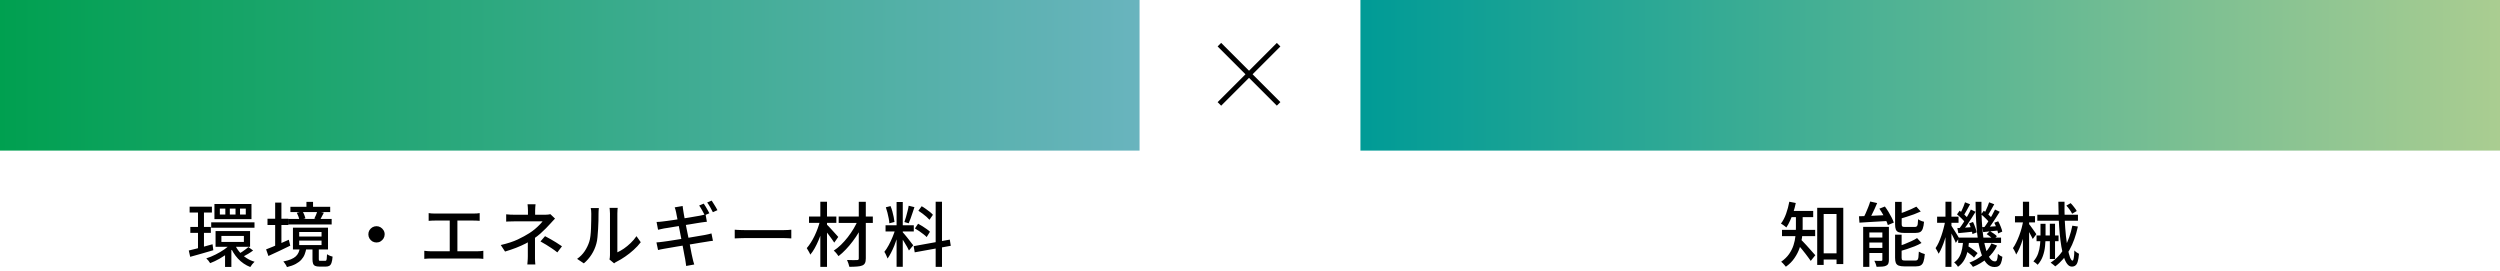 <svg width="498" height="54" viewBox="0 0 498 54" fill="none" xmlns="http://www.w3.org/2000/svg">
<rect width="227" height="30" fill="url(#paint0_linear_10527_4262)"/>
<path d="M37.774 41.164H42.212V42.34H37.774V41.164ZM37.914 45.21H42.002V46.386H37.914V45.21ZM42.072 44.286H50.696V45.364H42.072V44.286ZM37.606 49.9C38.007 49.807 38.465 49.695 38.978 49.564C39.501 49.433 40.047 49.289 40.616 49.13C41.195 48.971 41.769 48.813 42.338 48.654L42.492 49.844C41.699 50.077 40.896 50.311 40.084 50.544C39.272 50.768 38.539 50.973 37.886 51.16L37.606 49.9ZM44.102 47.002V48.192H48.582V47.002H44.102ZM42.94 46.022H49.814V49.158H42.94V46.022ZM47.812 41.556V42.732H48.96V41.556H47.812ZM45.782 41.556V42.732H46.916V41.556H45.782ZM43.794 41.556V42.732H44.886V41.556H43.794ZM42.716 40.632H50.094V43.656H42.716V40.632ZM46.762 48.668C46.986 49.191 47.289 49.685 47.672 50.152C48.064 50.609 48.517 51.011 49.03 51.356C49.543 51.701 50.103 51.963 50.71 52.14C50.57 52.261 50.416 52.425 50.248 52.63C50.089 52.845 49.959 53.031 49.856 53.19C48.923 52.826 48.106 52.271 47.406 51.524C46.715 50.768 46.183 49.909 45.81 48.948L46.762 48.668ZM49.492 49.214L50.416 49.9C50.108 50.133 49.777 50.357 49.422 50.572C49.067 50.777 48.745 50.955 48.456 51.104L47.686 50.502C47.873 50.39 48.078 50.259 48.302 50.11C48.526 49.961 48.741 49.807 48.946 49.648C49.161 49.489 49.343 49.345 49.492 49.214ZM39.44 41.682H40.63V49.872L39.44 50.096V41.682ZM46.104 48.444L47.056 48.878C46.655 49.363 46.165 49.835 45.586 50.292C45.007 50.74 44.396 51.151 43.752 51.524C43.108 51.888 42.478 52.187 41.862 52.42C41.778 52.271 41.661 52.103 41.512 51.916C41.363 51.729 41.223 51.58 41.092 51.468C41.708 51.272 42.329 51.015 42.954 50.698C43.589 50.381 44.181 50.031 44.732 49.648C45.292 49.256 45.749 48.855 46.104 48.444ZM44.83 50.194L46.09 49.326V53.176H44.83V50.194ZM57.85 41.192H65.774V42.242H57.85V41.192ZM57.458 43.614H66.068V44.72H57.458V43.614ZM61.042 40.212H62.358V41.878H61.042V40.212ZM63.212 42.088L64.514 42.368C64.374 42.629 64.239 42.886 64.108 43.138C63.977 43.39 63.861 43.609 63.758 43.796L62.61 43.544C62.722 43.339 62.834 43.101 62.946 42.83C63.067 42.55 63.156 42.303 63.212 42.088ZM59.124 42.382L60.272 42.116C60.403 42.321 60.519 42.555 60.622 42.816C60.725 43.077 60.799 43.306 60.846 43.502L59.628 43.81C59.609 43.614 59.549 43.385 59.446 43.124C59.343 42.853 59.236 42.606 59.124 42.382ZM59.6 47.926V48.822H64.052V47.926H59.6ZM59.6 46.218V47.114H64.052V46.218H59.6ZM58.354 45.35H65.34V49.69H58.354V45.35ZM62.246 49.382H63.506V51.594C63.506 51.753 63.525 51.855 63.562 51.902C63.599 51.939 63.693 51.958 63.842 51.958C63.898 51.958 63.987 51.958 64.108 51.958C64.229 51.958 64.355 51.958 64.486 51.958C64.617 51.958 64.71 51.958 64.766 51.958C64.869 51.958 64.943 51.93 64.99 51.874C65.037 51.809 65.069 51.683 65.088 51.496C65.116 51.309 65.135 51.025 65.144 50.642C65.228 50.707 65.335 50.773 65.466 50.838C65.597 50.894 65.732 50.95 65.872 51.006C66.012 51.053 66.138 51.09 66.25 51.118C66.213 51.65 66.143 52.056 66.04 52.336C65.947 52.625 65.807 52.826 65.62 52.938C65.443 53.05 65.205 53.106 64.906 53.106C64.85 53.106 64.761 53.106 64.64 53.106C64.528 53.106 64.407 53.106 64.276 53.106C64.145 53.106 64.024 53.106 63.912 53.106C63.8 53.106 63.711 53.106 63.646 53.106C63.273 53.106 62.983 53.059 62.778 52.966C62.573 52.873 62.433 52.714 62.358 52.49C62.283 52.275 62.246 51.981 62.246 51.608V49.382ZM59.74 49.34H61.042C60.967 49.816 60.851 50.255 60.692 50.656C60.543 51.048 60.323 51.403 60.034 51.72C59.754 52.037 59.381 52.322 58.914 52.574C58.447 52.826 57.864 53.036 57.164 53.204C57.127 53.101 57.066 52.975 56.982 52.826C56.898 52.686 56.805 52.546 56.702 52.406C56.609 52.275 56.52 52.168 56.436 52.084C57.052 51.963 57.561 51.818 57.962 51.65C58.363 51.482 58.685 51.286 58.928 51.062C59.171 50.829 59.353 50.572 59.474 50.292C59.595 50.003 59.684 49.685 59.74 49.34ZM53.286 43.572H57.444V44.818H53.286V43.572ZM54.812 40.352H56.058V49.55H54.812V40.352ZM53.006 49.676C53.389 49.527 53.823 49.354 54.308 49.158C54.803 48.953 55.325 48.729 55.876 48.486C56.436 48.243 56.987 48.001 57.528 47.758L57.822 48.934C57.085 49.298 56.329 49.662 55.554 50.026C54.789 50.381 54.093 50.703 53.468 50.992L53.006 49.676ZM75 45.056C75.299 45.056 75.569 45.131 75.812 45.28C76.055 45.429 76.251 45.625 76.4 45.868C76.549 46.101 76.624 46.372 76.624 46.68C76.624 46.969 76.549 47.24 76.4 47.492C76.251 47.735 76.055 47.931 75.812 48.08C75.579 48.229 75.308 48.304 75 48.304C74.711 48.304 74.44 48.234 74.188 48.094C73.945 47.945 73.749 47.749 73.6 47.506C73.451 47.254 73.376 46.979 73.376 46.68C73.376 46.381 73.446 46.111 73.586 45.868C73.735 45.625 73.931 45.429 74.174 45.28C74.426 45.131 74.701 45.056 75 45.056ZM85.388 42.452C85.575 42.48 85.789 42.503 86.032 42.522C86.275 42.531 86.475 42.536 86.634 42.536H94.292C94.507 42.536 94.721 42.531 94.936 42.522C95.16 42.503 95.365 42.48 95.552 42.452V43.992C95.356 43.973 95.146 43.959 94.922 43.95C94.707 43.941 94.497 43.936 94.292 43.936H86.634C86.475 43.936 86.275 43.941 86.032 43.95C85.789 43.959 85.575 43.973 85.388 43.992V42.452ZM89.588 50.852V43.32H91.114V50.852H89.588ZM84.52 49.956C84.735 49.984 84.954 50.007 85.178 50.026C85.402 50.045 85.617 50.054 85.822 50.054H95.062C95.286 50.054 95.501 50.045 95.706 50.026C95.911 49.998 96.103 49.975 96.28 49.956V51.566C96.084 51.538 95.869 51.519 95.636 51.51C95.403 51.501 95.211 51.496 95.062 51.496H85.822C85.617 51.496 85.402 51.501 85.178 51.51C84.963 51.519 84.744 51.538 84.52 51.566V49.956ZM106.682 40.688C106.663 40.847 106.645 41.047 106.626 41.29C106.607 41.523 106.598 41.743 106.598 41.948C106.598 42.079 106.598 42.237 106.598 42.424C106.598 42.601 106.598 42.779 106.598 42.956C106.598 43.133 106.598 43.283 106.598 43.404H105.17C105.17 43.283 105.17 43.138 105.17 42.97C105.17 42.793 105.17 42.615 105.17 42.438C105.17 42.251 105.17 42.088 105.17 41.948C105.17 41.733 105.161 41.509 105.142 41.276C105.133 41.043 105.114 40.847 105.086 40.688H106.682ZM110.56 43.544C110.411 43.693 110.252 43.861 110.084 44.048C109.916 44.225 109.771 44.384 109.65 44.524C109.398 44.813 109.099 45.131 108.754 45.476C108.418 45.821 108.049 46.171 107.648 46.526C107.256 46.871 106.841 47.193 106.402 47.492C105.898 47.847 105.343 48.183 104.736 48.5C104.129 48.808 103.481 49.097 102.79 49.368C102.109 49.629 101.381 49.877 100.606 50.11L99.752 48.808C101.096 48.5 102.225 48.131 103.14 47.702C104.055 47.263 104.825 46.843 105.45 46.442C105.842 46.19 106.206 45.924 106.542 45.644C106.887 45.355 107.191 45.075 107.452 44.804C107.723 44.533 107.933 44.295 108.082 44.09C107.97 44.09 107.769 44.09 107.48 44.09C107.2 44.09 106.869 44.09 106.486 44.09C106.103 44.09 105.707 44.09 105.296 44.09C104.895 44.09 104.507 44.09 104.134 44.09C103.761 44.09 103.434 44.09 103.154 44.09C102.883 44.09 102.697 44.09 102.594 44.09C102.435 44.09 102.239 44.095 102.006 44.104C101.782 44.104 101.563 44.109 101.348 44.118C101.143 44.127 100.97 44.137 100.83 44.146V42.69C101.073 42.718 101.362 42.741 101.698 42.76C102.034 42.769 102.323 42.774 102.566 42.774C102.669 42.774 102.869 42.774 103.168 42.774C103.467 42.774 103.821 42.774 104.232 42.774C104.643 42.774 105.072 42.774 105.52 42.774C105.977 42.774 106.416 42.774 106.836 42.774C107.265 42.774 107.639 42.774 107.956 42.774C108.273 42.774 108.502 42.774 108.642 42.774C108.829 42.774 109.006 42.765 109.174 42.746C109.351 42.727 109.505 42.699 109.636 42.662L110.56 43.544ZM106.57 46.708C106.57 46.969 106.57 47.287 106.57 47.66C106.57 48.033 106.57 48.43 106.57 48.85C106.57 49.261 106.57 49.657 106.57 50.04C106.57 50.423 106.57 50.754 106.57 51.034C106.57 51.202 106.57 51.389 106.57 51.594C106.579 51.79 106.589 51.981 106.598 52.168C106.617 52.364 106.631 52.537 106.64 52.686H105.044C105.063 52.546 105.077 52.378 105.086 52.182C105.105 51.995 105.119 51.799 105.128 51.594C105.137 51.389 105.142 51.202 105.142 51.034C105.142 50.763 105.142 50.46 105.142 50.124C105.142 49.788 105.142 49.443 105.142 49.088C105.142 48.733 105.142 48.402 105.142 48.094C105.142 47.786 105.142 47.52 105.142 47.296L106.57 46.708ZM111.022 50.278C110.621 49.961 110.243 49.685 109.888 49.452C109.533 49.209 109.179 48.981 108.824 48.766C108.469 48.542 108.082 48.318 107.662 48.094L108.572 47.044C109.011 47.268 109.398 47.478 109.734 47.674C110.079 47.87 110.425 48.075 110.77 48.29C111.115 48.505 111.507 48.761 111.946 49.06L111.022 50.278ZM121.41 51.692C121.438 51.571 121.461 51.435 121.48 51.286C121.499 51.127 121.508 50.969 121.508 50.81C121.508 50.707 121.508 50.502 121.508 50.194C121.508 49.877 121.508 49.494 121.508 49.046C121.508 48.589 121.508 48.099 121.508 47.576C121.508 47.044 121.508 46.512 121.508 45.98C121.508 45.439 121.508 44.935 121.508 44.468C121.508 44.001 121.508 43.595 121.508 43.25C121.508 42.905 121.508 42.662 121.508 42.522C121.508 42.233 121.494 41.985 121.466 41.78C121.438 41.575 121.424 41.449 121.424 41.402H123.048C123.048 41.449 123.034 41.575 123.006 41.78C122.987 41.985 122.978 42.233 122.978 42.522C122.978 42.662 122.978 42.895 122.978 43.222C122.978 43.549 122.978 43.936 122.978 44.384C122.978 44.823 122.978 45.294 122.978 45.798C122.978 46.293 122.978 46.787 122.978 47.282C122.978 47.767 122.978 48.22 122.978 48.64C122.978 49.06 122.978 49.415 122.978 49.704C122.978 49.993 122.978 50.18 122.978 50.264C123.389 50.077 123.823 49.83 124.28 49.522C124.737 49.205 125.185 48.836 125.624 48.416C126.063 47.996 126.45 47.539 126.786 47.044L127.64 48.248C127.239 48.78 126.767 49.289 126.226 49.774C125.694 50.259 125.134 50.703 124.546 51.104C123.967 51.505 123.407 51.841 122.866 52.112C122.735 52.177 122.628 52.238 122.544 52.294C122.46 52.359 122.39 52.415 122.334 52.462L121.41 51.692ZM114.956 51.566C115.563 51.146 116.067 50.637 116.468 50.04C116.869 49.433 117.173 48.808 117.378 48.164C117.481 47.856 117.56 47.469 117.616 47.002C117.672 46.535 117.709 46.041 117.728 45.518C117.756 44.986 117.77 44.463 117.77 43.95C117.779 43.437 117.784 42.979 117.784 42.578C117.784 42.335 117.775 42.125 117.756 41.948C117.737 41.771 117.709 41.603 117.672 41.444H119.296C119.296 41.481 119.287 41.561 119.268 41.682C119.259 41.794 119.249 41.929 119.24 42.088C119.231 42.237 119.226 42.396 119.226 42.564C119.226 42.965 119.221 43.437 119.212 43.978C119.203 44.51 119.179 45.061 119.142 45.63C119.114 46.199 119.072 46.741 119.016 47.254C118.969 47.767 118.895 48.197 118.792 48.542C118.587 49.307 118.269 50.026 117.84 50.698C117.411 51.37 116.897 51.958 116.3 52.462L114.956 51.566ZM140.184 40.562C140.305 40.721 140.431 40.917 140.562 41.15C140.702 41.383 140.837 41.617 140.968 41.85C141.099 42.083 141.211 42.293 141.304 42.48L140.394 42.872C140.254 42.592 140.077 42.265 139.862 41.892C139.657 41.519 139.461 41.201 139.274 40.94L140.184 40.562ZM141.766 39.96C141.887 40.137 142.018 40.343 142.158 40.576C142.307 40.809 142.452 41.043 142.592 41.276C142.732 41.5 142.839 41.696 142.914 41.864L142.004 42.27C141.864 41.971 141.687 41.64 141.472 41.276C141.267 40.912 141.066 40.599 140.87 40.338L141.766 39.96ZM134.682 42.298C134.645 42.111 134.603 41.939 134.556 41.78C134.509 41.612 134.458 41.453 134.402 41.304L135.984 41.038C135.993 41.169 136.012 41.332 136.04 41.528C136.068 41.724 136.096 41.901 136.124 42.06C136.143 42.172 136.18 42.401 136.236 42.746C136.301 43.091 136.381 43.521 136.474 44.034C136.577 44.538 136.684 45.089 136.796 45.686C136.917 46.274 137.039 46.867 137.16 47.464C137.281 48.061 137.393 48.631 137.496 49.172C137.599 49.704 137.687 50.166 137.762 50.558C137.846 50.941 137.907 51.211 137.944 51.37C137.991 51.575 138.042 51.795 138.098 52.028C138.163 52.261 138.229 52.481 138.294 52.686L136.684 52.98C136.647 52.737 136.614 52.499 136.586 52.266C136.567 52.042 136.535 51.827 136.488 51.622C136.46 51.473 136.409 51.211 136.334 50.838C136.269 50.455 136.185 50.003 136.082 49.48C135.989 48.957 135.881 48.397 135.76 47.8C135.639 47.203 135.522 46.61 135.41 46.022C135.298 45.425 135.191 44.869 135.088 44.356C134.985 43.843 134.897 43.404 134.822 43.04C134.757 42.676 134.71 42.429 134.682 42.298ZM130.79 44.216C130.977 44.207 131.173 44.197 131.378 44.188C131.583 44.169 131.793 44.146 132.008 44.118C132.213 44.09 132.507 44.053 132.89 44.006C133.273 43.95 133.702 43.889 134.178 43.824C134.663 43.749 135.163 43.67 135.676 43.586C136.199 43.502 136.703 43.423 137.188 43.348C137.673 43.264 138.107 43.189 138.49 43.124C138.882 43.059 139.185 43.007 139.4 42.97C139.615 42.923 139.825 42.877 140.03 42.83C140.235 42.783 140.408 42.741 140.548 42.704L140.814 44.174C140.693 44.183 140.525 44.202 140.31 44.23C140.095 44.258 139.89 44.286 139.694 44.314C139.451 44.351 139.125 44.403 138.714 44.468C138.313 44.533 137.865 44.608 137.37 44.692C136.885 44.767 136.381 44.846 135.858 44.93C135.345 45.005 134.85 45.084 134.374 45.168C133.907 45.243 133.487 45.313 133.114 45.378C132.75 45.434 132.475 45.476 132.288 45.504C132.083 45.541 131.887 45.583 131.7 45.63C131.513 45.667 131.308 45.714 131.084 45.77L130.79 44.216ZM130.762 48.29C130.939 48.281 131.154 48.262 131.406 48.234C131.667 48.206 131.896 48.178 132.092 48.15C132.344 48.122 132.68 48.075 133.1 48.01C133.529 47.945 134.01 47.87 134.542 47.786C135.074 47.693 135.625 47.604 136.194 47.52C136.763 47.427 137.314 47.333 137.846 47.24C138.387 47.147 138.882 47.063 139.33 46.988C139.778 46.913 140.137 46.853 140.408 46.806C140.679 46.75 140.921 46.699 141.136 46.652C141.36 46.596 141.556 46.545 141.724 46.498L142.018 47.968C141.859 47.977 141.659 48.001 141.416 48.038C141.183 48.075 140.931 48.117 140.66 48.164C140.352 48.211 139.969 48.271 139.512 48.346C139.064 48.421 138.569 48.505 138.028 48.598C137.487 48.682 136.936 48.771 136.376 48.864C135.816 48.948 135.275 49.037 134.752 49.13C134.239 49.214 133.777 49.293 133.366 49.368C132.955 49.433 132.629 49.489 132.386 49.536C132.106 49.583 131.854 49.629 131.63 49.676C131.415 49.713 131.233 49.755 131.084 49.802L130.762 48.29ZM146.358 45.756C146.517 45.765 146.708 45.779 146.932 45.798C147.165 45.807 147.413 45.817 147.674 45.826C147.945 45.835 148.201 45.84 148.444 45.84C148.631 45.84 148.887 45.84 149.214 45.84C149.541 45.84 149.909 45.84 150.32 45.84C150.74 45.84 151.179 45.84 151.636 45.84C152.093 45.84 152.546 45.84 152.994 45.84C153.451 45.84 153.881 45.84 154.282 45.84C154.683 45.84 155.038 45.84 155.346 45.84C155.654 45.84 155.892 45.84 156.06 45.84C156.396 45.84 156.699 45.831 156.97 45.812C157.241 45.784 157.46 45.765 157.628 45.756V47.492C157.469 47.483 157.245 47.469 156.956 47.45C156.667 47.431 156.368 47.422 156.06 47.422C155.901 47.422 155.663 47.422 155.346 47.422C155.038 47.422 154.683 47.422 154.282 47.422C153.881 47.422 153.451 47.422 152.994 47.422C152.546 47.422 152.093 47.422 151.636 47.422C151.179 47.422 150.74 47.422 150.32 47.422C149.909 47.422 149.541 47.422 149.214 47.422C148.887 47.422 148.631 47.422 148.444 47.422C148.061 47.422 147.679 47.431 147.296 47.45C146.913 47.459 146.601 47.473 146.358 47.492V45.756ZM167.064 43.138H173.868V44.412H167.064V43.138ZM171.068 40.198H172.468V51.468C172.468 51.888 172.412 52.201 172.3 52.406C172.197 52.621 172.02 52.779 171.768 52.882C171.507 52.994 171.161 53.064 170.732 53.092C170.303 53.129 169.789 53.148 169.192 53.148C169.155 52.961 169.089 52.733 168.996 52.462C168.912 52.201 168.823 51.977 168.73 51.79C169.15 51.799 169.556 51.809 169.948 51.818C170.34 51.818 170.597 51.813 170.718 51.804C170.849 51.804 170.937 51.781 170.984 51.734C171.04 51.687 171.068 51.599 171.068 51.468V40.198ZM170.956 43.74L172.02 44.384C171.759 45 171.446 45.621 171.082 46.246C170.718 46.871 170.312 47.478 169.864 48.066C169.425 48.654 168.963 49.2 168.478 49.704C168.002 50.208 167.521 50.647 167.036 51.02C166.924 50.843 166.779 50.651 166.602 50.446C166.425 50.231 166.252 50.059 166.084 49.928C166.569 49.611 167.05 49.223 167.526 48.766C168.002 48.299 168.455 47.791 168.884 47.24C169.313 46.68 169.705 46.106 170.06 45.518C170.415 44.921 170.713 44.328 170.956 43.74ZM161.156 43.138H166.602V44.398H161.156V43.138ZM163.41 40.184H164.74V53.162H163.41V40.184ZM163.354 43.95L164.25 44.272C164.119 44.841 163.951 45.429 163.746 46.036C163.541 46.643 163.317 47.235 163.074 47.814C162.831 48.393 162.57 48.934 162.29 49.438C162.01 49.942 161.716 50.371 161.408 50.726C161.343 50.53 161.235 50.311 161.086 50.068C160.946 49.816 160.82 49.601 160.708 49.424C160.988 49.107 161.259 48.738 161.52 48.318C161.791 47.898 162.043 47.445 162.276 46.96C162.509 46.465 162.719 45.961 162.906 45.448C163.093 44.935 163.242 44.435 163.354 43.95ZM164.642 44.678C164.735 44.753 164.861 44.874 165.02 45.042C165.179 45.21 165.356 45.401 165.552 45.616C165.748 45.821 165.939 46.031 166.126 46.246C166.322 46.451 166.495 46.643 166.644 46.82C166.803 46.988 166.915 47.114 166.98 47.198L166.182 48.332C166.07 48.145 165.916 47.917 165.72 47.646C165.524 47.366 165.314 47.081 165.09 46.792C164.875 46.493 164.665 46.218 164.46 45.966C164.255 45.705 164.087 45.495 163.956 45.336L164.642 44.678ZM178.6 40.24H179.832V53.148H178.6V40.24ZM176.402 44.874H182.03V46.106H176.402V44.874ZM178.39 45.518L179.146 45.882C179.025 46.349 178.88 46.843 178.712 47.366C178.544 47.889 178.357 48.407 178.152 48.92C177.947 49.424 177.727 49.9 177.494 50.348C177.27 50.787 177.041 51.169 176.808 51.496C176.761 51.365 176.701 51.221 176.626 51.062C176.561 50.894 176.486 50.731 176.402 50.572C176.318 50.413 176.239 50.278 176.164 50.166C176.453 49.811 176.743 49.368 177.032 48.836C177.321 48.304 177.583 47.749 177.816 47.17C178.059 46.582 178.25 46.031 178.39 45.518ZM179.804 46.246C179.888 46.321 180 46.447 180.14 46.624C180.289 46.801 180.453 46.997 180.63 47.212C180.807 47.427 180.98 47.646 181.148 47.87C181.325 48.094 181.479 48.295 181.61 48.472C181.75 48.649 181.853 48.78 181.918 48.864L181.064 49.9C180.98 49.713 180.859 49.475 180.7 49.186C180.541 48.897 180.364 48.598 180.168 48.29C179.981 47.982 179.799 47.693 179.622 47.422C179.445 47.151 179.3 46.937 179.188 46.778L179.804 46.246ZM176.458 41.29L177.396 41.052C177.536 41.379 177.657 41.733 177.76 42.116C177.863 42.499 177.951 42.872 178.026 43.236C178.101 43.591 178.152 43.917 178.18 44.216L177.158 44.482C177.149 44.193 177.107 43.866 177.032 43.502C176.967 43.129 176.883 42.751 176.78 42.368C176.677 41.976 176.57 41.617 176.458 41.29ZM181.008 40.982L182.156 41.262C182.035 41.617 181.909 41.995 181.778 42.396C181.647 42.788 181.517 43.166 181.386 43.53C181.255 43.894 181.129 44.211 181.008 44.482L180.154 44.23C180.257 43.941 180.364 43.605 180.476 43.222C180.588 42.839 180.691 42.452 180.784 42.06C180.887 41.668 180.961 41.309 181.008 40.982ZM186.384 40.184H187.644V53.162H186.384V40.184ZM182.002 49.032L189.198 47.73L189.394 48.962L182.212 50.264L182.002 49.032ZM182.94 41.976L183.598 41.08C183.869 41.229 184.144 41.407 184.424 41.612C184.713 41.808 184.984 42.009 185.236 42.214C185.488 42.419 185.689 42.611 185.838 42.788L185.152 43.782C185.003 43.605 184.807 43.409 184.564 43.194C184.321 42.979 184.055 42.765 183.766 42.55C183.486 42.335 183.211 42.144 182.94 41.976ZM182.254 45.504L182.884 44.566C183.155 44.706 183.439 44.869 183.738 45.056C184.046 45.243 184.331 45.434 184.592 45.63C184.863 45.817 185.082 45.994 185.25 46.162L184.592 47.226C184.433 47.049 184.223 46.862 183.962 46.666C183.701 46.461 183.421 46.255 183.122 46.05C182.823 45.845 182.534 45.663 182.254 45.504Z" fill="black"/>
<rect x="271" width="227" height="30" fill="url(#paint1_linear_10527_4262)"/>
<path d="M362.562 50.46H366.58V51.706H362.562V50.46ZM361.988 41.388H367.182V52.602H365.838V42.634H363.276V52.77H361.988V41.388ZM357.746 42.62H359.09V45.378C359.09 45.975 359.048 46.619 358.964 47.31C358.88 47.991 358.721 48.682 358.488 49.382C358.255 50.073 357.914 50.745 357.466 51.398C357.027 52.051 356.453 52.63 355.744 53.134C355.688 53.05 355.599 52.943 355.478 52.812C355.366 52.681 355.249 52.551 355.128 52.42C355.007 52.299 354.899 52.205 354.806 52.14C355.469 51.673 355.996 51.16 356.388 50.6C356.78 50.031 357.074 49.443 357.27 48.836C357.466 48.229 357.592 47.632 357.648 47.044C357.713 46.447 357.746 45.882 357.746 45.35V42.62ZM356.43 42.018H361.19V43.25H356.43V42.018ZM354.974 45.784H361.582V47.044H354.974V45.784ZM358.712 47.688C358.824 47.781 358.978 47.935 359.174 48.15C359.379 48.365 359.603 48.603 359.846 48.864C360.089 49.125 360.327 49.391 360.56 49.662C360.793 49.923 361.003 50.161 361.19 50.376C361.377 50.581 361.517 50.735 361.61 50.838L360.7 51.972C360.579 51.785 360.425 51.571 360.238 51.328C360.061 51.076 359.865 50.815 359.65 50.544C359.435 50.264 359.221 49.993 359.006 49.732C358.791 49.471 358.586 49.228 358.39 49.004C358.194 48.78 358.031 48.593 357.9 48.444L358.712 47.688ZM356.43 40.184L357.718 40.436C357.597 41.052 357.438 41.659 357.242 42.256C357.055 42.844 356.841 43.399 356.598 43.922C356.365 44.445 356.113 44.907 355.842 45.308C355.767 45.233 355.665 45.149 355.534 45.056C355.403 44.953 355.268 44.855 355.128 44.762C354.988 44.669 354.867 44.594 354.764 44.538C355.165 44.015 355.506 43.367 355.786 42.592C356.066 41.808 356.281 41.005 356.43 40.184ZM372.544 40.142L373.93 40.45C373.762 40.851 373.58 41.267 373.384 41.696C373.188 42.116 372.992 42.517 372.796 42.9C372.6 43.283 372.413 43.623 372.236 43.922L371.088 43.614C371.265 43.297 371.443 42.937 371.62 42.536C371.807 42.135 371.979 41.724 372.138 41.304C372.306 40.884 372.441 40.497 372.544 40.142ZM370.304 43.082C370.799 43.063 371.363 43.045 371.998 43.026C372.642 42.998 373.323 42.965 374.042 42.928C374.761 42.891 375.484 42.858 376.212 42.83L376.198 44.006C375.507 44.043 374.817 44.085 374.126 44.132C373.435 44.169 372.773 44.207 372.138 44.244C371.503 44.281 370.925 44.319 370.402 44.356L370.304 43.082ZM371.144 45.196H375.582V46.302H372.376V53.162H371.144V45.196ZM374.966 45.196H376.268V51.748C376.268 52.056 376.231 52.303 376.156 52.49C376.081 52.677 375.937 52.821 375.722 52.924C375.517 53.027 375.255 53.087 374.938 53.106C374.621 53.134 374.247 53.148 373.818 53.148C373.781 52.971 373.72 52.765 373.636 52.532C373.552 52.299 373.463 52.103 373.37 51.944C373.669 51.953 373.944 51.963 374.196 51.972C374.457 51.972 374.639 51.967 374.742 51.958C374.826 51.958 374.882 51.944 374.91 51.916C374.947 51.879 374.966 51.818 374.966 51.734V45.196ZM371.718 47.31H375.68V48.318H371.718V47.31ZM371.718 49.382H375.68V50.404H371.718V49.382ZM377.5 40.212H378.816V44.664C378.816 44.897 378.858 45.047 378.942 45.112C379.026 45.177 379.213 45.21 379.502 45.21C379.567 45.21 379.684 45.21 379.852 45.21C380.029 45.21 380.221 45.21 380.426 45.21C380.641 45.21 380.841 45.21 381.028 45.21C381.215 45.21 381.35 45.21 381.434 45.21C381.602 45.21 381.728 45.173 381.812 45.098C381.905 45.023 381.971 44.879 382.008 44.664C382.045 44.44 382.073 44.109 382.092 43.67C382.185 43.735 382.297 43.805 382.428 43.88C382.568 43.945 382.713 44.006 382.862 44.062C383.011 44.109 383.147 44.146 383.268 44.174C383.221 44.753 383.137 45.205 383.016 45.532C382.904 45.859 382.731 46.087 382.498 46.218C382.265 46.339 381.947 46.4 381.546 46.4C381.481 46.4 381.373 46.4 381.224 46.4C381.075 46.4 380.907 46.4 380.72 46.4C380.533 46.4 380.347 46.4 380.16 46.4C379.973 46.4 379.805 46.4 379.656 46.4C379.516 46.4 379.413 46.4 379.348 46.4C378.863 46.4 378.485 46.353 378.214 46.26C377.943 46.157 377.757 45.98 377.654 45.728C377.551 45.476 377.5 45.126 377.5 44.678V40.212ZM381.742 41.164L382.61 42.13C382.199 42.317 381.751 42.503 381.266 42.69C380.781 42.867 380.286 43.035 379.782 43.194C379.278 43.353 378.788 43.502 378.312 43.642C378.284 43.511 378.233 43.357 378.158 43.18C378.083 42.993 378.009 42.839 377.934 42.718C378.382 42.578 378.839 42.419 379.306 42.242C379.773 42.065 380.216 41.883 380.636 41.696C381.065 41.509 381.434 41.332 381.742 41.164ZM377.5 46.75H378.802V51.342C378.802 51.575 378.849 51.729 378.942 51.804C379.035 51.869 379.236 51.902 379.544 51.902C379.609 51.902 379.731 51.902 379.908 51.902C380.085 51.902 380.281 51.902 380.496 51.902C380.72 51.902 380.925 51.902 381.112 51.902C381.299 51.902 381.439 51.902 381.532 51.902C381.719 51.902 381.859 51.86 381.952 51.776C382.045 51.692 382.111 51.524 382.148 51.272C382.185 51.011 382.213 50.628 382.232 50.124C382.381 50.217 382.568 50.311 382.792 50.404C383.025 50.497 383.235 50.567 383.422 50.614C383.366 51.258 383.277 51.757 383.156 52.112C383.044 52.467 382.867 52.714 382.624 52.854C382.391 52.994 382.064 53.064 381.644 53.064C381.579 53.064 381.467 53.064 381.308 53.064C381.159 53.064 380.986 53.064 380.79 53.064C380.603 53.064 380.412 53.064 380.216 53.064C380.02 53.064 379.843 53.064 379.684 53.064C379.535 53.064 379.432 53.064 379.376 53.064C378.881 53.064 378.499 53.013 378.228 52.91C377.957 52.807 377.766 52.63 377.654 52.378C377.551 52.135 377.5 51.79 377.5 51.342V46.75ZM381.882 47.422L382.764 48.402C382.363 48.635 381.91 48.855 381.406 49.06C380.902 49.256 380.384 49.443 379.852 49.62C379.32 49.788 378.807 49.942 378.312 50.082C378.284 49.951 378.228 49.793 378.144 49.606C378.06 49.419 377.985 49.265 377.92 49.144C378.387 48.995 378.863 48.827 379.348 48.64C379.843 48.444 380.309 48.243 380.748 48.038C381.196 47.833 381.574 47.627 381.882 47.422ZM374.364 41.57L375.47 41.136C375.713 41.463 375.951 41.817 376.184 42.2C376.417 42.583 376.627 42.961 376.814 43.334C377.01 43.707 377.155 44.043 377.248 44.342L376.058 44.832C375.974 44.533 375.843 44.197 375.666 43.824C375.489 43.451 375.288 43.068 375.064 42.676C374.84 42.275 374.607 41.906 374.364 41.57ZM390.072 47.324H398.612V48.388H390.072V47.324ZM391.206 49.732L391.878 48.934C392.121 49.074 392.373 49.233 392.634 49.41C392.895 49.587 393.138 49.765 393.362 49.942C393.595 50.11 393.787 50.269 393.936 50.418L393.222 51.314C393.082 51.155 392.895 50.983 392.662 50.796C392.438 50.609 392.195 50.423 391.934 50.236C391.682 50.049 391.439 49.881 391.206 49.732ZM395.742 46.638L396.386 46.036C396.638 46.176 396.895 46.339 397.156 46.526C397.427 46.713 397.637 46.885 397.786 47.044L397.1 47.702C396.951 47.543 396.745 47.366 396.484 47.17C396.232 46.965 395.985 46.787 395.742 46.638ZM391.066 47.856H392.256C392.2 48.565 392.102 49.251 391.962 49.914C391.831 50.577 391.612 51.183 391.304 51.734C391.005 52.285 390.581 52.756 390.03 53.148C389.955 53.008 389.839 52.849 389.68 52.672C389.531 52.504 389.391 52.373 389.26 52.28C389.736 51.953 390.095 51.557 390.338 51.09C390.581 50.623 390.753 50.115 390.856 49.564C390.959 49.004 391.029 48.435 391.066 47.856ZM393.53 40.198H394.706C394.687 41.533 394.711 42.802 394.776 44.006C394.841 45.201 394.944 46.293 395.084 47.282C395.233 48.262 395.42 49.111 395.644 49.83C395.868 50.539 396.125 51.09 396.414 51.482C396.703 51.874 397.03 52.07 397.394 52.07C397.59 52.07 397.725 51.972 397.8 51.776C397.884 51.571 397.945 51.169 397.982 50.572C398.103 50.693 398.248 50.81 398.416 50.922C398.584 51.025 398.738 51.104 398.878 51.16C398.813 51.692 398.719 52.103 398.598 52.392C398.477 52.691 398.313 52.896 398.108 53.008C397.912 53.129 397.646 53.19 397.31 53.19C396.722 53.19 396.213 52.966 395.784 52.518C395.364 52.079 395.009 51.459 394.72 50.656C394.431 49.853 394.197 48.911 394.02 47.828C393.852 46.736 393.731 45.541 393.656 44.244C393.581 42.947 393.539 41.598 393.53 40.198ZM396.694 48.486L397.814 48.92C397.347 49.891 396.699 50.735 395.868 51.454C395.037 52.163 394.085 52.733 393.012 53.162C392.937 53.041 392.83 52.896 392.69 52.728C392.55 52.56 392.419 52.425 392.298 52.322C393.334 51.93 394.23 51.407 394.986 50.754C395.742 50.101 396.311 49.345 396.694 48.486ZM394.65 42.704L395.168 41.976C395.467 42.191 395.77 42.443 396.078 42.732C396.395 43.012 396.633 43.264 396.792 43.488L396.246 44.314C396.097 44.081 395.863 43.815 395.546 43.516C395.238 43.208 394.939 42.937 394.65 42.704ZM397.268 44.37L398.038 44.076C398.225 44.403 398.393 44.757 398.542 45.14C398.701 45.523 398.803 45.854 398.85 46.134L398.024 46.498C397.977 46.209 397.879 45.868 397.73 45.476C397.59 45.075 397.436 44.706 397.268 44.37ZM394.86 45.252C395.289 45.224 395.779 45.191 396.33 45.154C396.881 45.117 397.455 45.079 398.052 45.042L398.08 45.91C397.539 45.966 397.011 46.022 396.498 46.078C395.994 46.134 395.513 46.185 395.056 46.232L394.86 45.252ZM396.232 40.296L397.254 40.688C397.039 41.071 396.815 41.472 396.582 41.892C396.358 42.303 396.153 42.648 395.966 42.928L395.238 42.606C395.35 42.391 395.467 42.153 395.588 41.892C395.719 41.621 395.84 41.346 395.952 41.066C396.064 40.786 396.157 40.529 396.232 40.296ZM397.408 41.738L398.346 42.186C398.103 42.587 397.837 43.007 397.548 43.446C397.268 43.875 396.988 44.295 396.708 44.706C396.428 45.107 396.157 45.462 395.896 45.77L395.182 45.378C395.434 45.061 395.695 44.692 395.966 44.272C396.246 43.843 396.512 43.409 396.764 42.97C397.016 42.522 397.231 42.111 397.408 41.738ZM389.834 42.704L390.352 41.976C390.66 42.191 390.968 42.443 391.276 42.732C391.593 43.012 391.827 43.264 391.976 43.488L391.444 44.314C391.285 44.081 391.052 43.815 390.744 43.516C390.436 43.208 390.133 42.937 389.834 42.704ZM392.256 44.496L393.026 44.216C393.194 44.552 393.343 44.916 393.474 45.308C393.614 45.691 393.707 46.017 393.754 46.288L392.914 46.624C392.877 46.335 392.793 45.994 392.662 45.602C392.541 45.201 392.405 44.832 392.256 44.496ZM389.904 45.434C390.343 45.415 390.837 45.387 391.388 45.35C391.948 45.303 392.531 45.257 393.138 45.21L393.152 46.134C392.611 46.19 392.079 46.246 391.556 46.302C391.043 46.358 390.557 46.405 390.1 46.442L389.904 45.434ZM391.43 40.296L392.438 40.688C392.223 41.08 391.999 41.486 391.766 41.906C391.542 42.326 391.337 42.681 391.15 42.97L390.422 42.634C390.543 42.419 390.665 42.177 390.786 41.906C390.917 41.635 391.038 41.36 391.15 41.08C391.262 40.791 391.355 40.529 391.43 40.296ZM392.592 41.738L393.53 42.186C393.278 42.597 393.007 43.031 392.718 43.488C392.429 43.945 392.135 44.389 391.836 44.818C391.537 45.238 391.257 45.607 390.996 45.924L390.282 45.532C390.543 45.205 390.814 44.823 391.094 44.384C391.383 43.936 391.659 43.483 391.92 43.026C392.191 42.559 392.415 42.13 392.592 41.738ZM385.872 43.166H390.142V44.384H385.872V43.166ZM387.538 40.184H388.728V53.162H387.538V40.184ZM387.496 43.95L388.238 44.188C388.145 44.739 388.028 45.313 387.888 45.91C387.748 46.507 387.589 47.095 387.412 47.674C387.235 48.243 387.039 48.775 386.824 49.27C386.619 49.765 386.404 50.189 386.18 50.544C386.115 50.376 386.017 50.185 385.886 49.97C385.765 49.755 385.657 49.573 385.564 49.424C385.779 49.116 385.984 48.752 386.18 48.332C386.376 47.903 386.558 47.441 386.726 46.946C386.894 46.451 387.043 45.947 387.174 45.434C387.314 44.921 387.421 44.426 387.496 43.95ZM388.658 44.874C388.733 44.967 388.84 45.135 388.98 45.378C389.129 45.611 389.293 45.868 389.47 46.148C389.647 46.419 389.806 46.675 389.946 46.918C390.086 47.151 390.184 47.319 390.24 47.422L389.596 48.374C389.531 48.187 389.433 47.954 389.302 47.674C389.171 47.394 389.031 47.109 388.882 46.82C388.742 46.521 388.602 46.246 388.462 45.994C388.331 45.733 388.224 45.527 388.14 45.378L388.658 44.874ZM405.836 42.774H413.928V43.964H405.836V42.774ZM405.682 46.904H410.064V48.052H405.682V46.904ZM408.328 44.566H409.364V51.594H408.328V44.566ZM411.618 40.954L412.472 40.464C412.705 40.697 412.934 40.963 413.158 41.262C413.391 41.551 413.569 41.808 413.69 42.032L412.766 42.578C412.663 42.345 412.5 42.074 412.276 41.766C412.061 41.458 411.842 41.187 411.618 40.954ZM410.022 40.184H411.254C411.235 41.435 411.249 42.639 411.296 43.796C411.352 44.953 411.431 46.027 411.534 47.016C411.646 47.996 411.772 48.855 411.912 49.592C412.052 50.32 412.201 50.889 412.36 51.3C412.528 51.711 412.691 51.916 412.85 51.916C412.953 51.916 413.032 51.753 413.088 51.426C413.153 51.099 413.195 50.586 413.214 49.886C413.335 50.026 413.485 50.157 413.662 50.278C413.839 50.399 413.998 50.493 414.138 50.558C414.082 51.202 413.998 51.711 413.886 52.084C413.783 52.457 413.634 52.719 413.438 52.868C413.251 53.027 413.009 53.106 412.71 53.106C412.374 53.106 412.075 52.943 411.814 52.616C411.553 52.289 411.324 51.827 411.128 51.23C410.932 50.633 410.764 49.933 410.624 49.13C410.493 48.327 410.381 47.445 410.288 46.484C410.204 45.523 410.139 44.51 410.092 43.446C410.055 42.373 410.031 41.285 410.022 40.184ZM406.466 44.58H407.474V47.1C407.474 47.735 407.441 48.383 407.376 49.046C407.311 49.709 407.166 50.357 406.942 50.992C406.727 51.617 406.382 52.201 405.906 52.742C405.813 52.639 405.677 52.518 405.5 52.378C405.332 52.247 405.183 52.145 405.052 52.07C405.481 51.585 405.794 51.062 405.99 50.502C406.186 49.942 406.312 49.373 406.368 48.794C406.433 48.206 406.466 47.632 406.466 47.072V44.58ZM412.808 44.958L413.914 45.126C413.531 46.918 412.971 48.477 412.234 49.802C411.497 51.127 410.554 52.215 409.406 53.064C409.341 52.999 409.252 52.919 409.14 52.826C409.028 52.733 408.911 52.639 408.79 52.546C408.678 52.453 408.575 52.378 408.482 52.322C409.649 51.566 410.577 50.563 411.268 49.312C411.968 48.052 412.481 46.601 412.808 44.958ZM401.384 43.054H405.374V44.3H401.384V43.054ZM402.966 40.184H404.198V53.162H402.966V40.184ZM403.064 43.922L403.806 44.202C403.713 44.771 403.587 45.359 403.428 45.966C403.279 46.573 403.106 47.17 402.91 47.758C402.723 48.346 402.518 48.897 402.294 49.41C402.079 49.914 401.855 50.343 401.622 50.698C401.585 50.567 401.529 50.427 401.454 50.278C401.379 50.119 401.3 49.965 401.216 49.816C401.132 49.657 401.053 49.527 400.978 49.424C401.202 49.116 401.417 48.747 401.622 48.318C401.837 47.889 402.037 47.427 402.224 46.932C402.411 46.437 402.574 45.933 402.714 45.42C402.854 44.897 402.971 44.398 403.064 43.922ZM404.128 44.566C404.203 44.641 404.31 44.776 404.45 44.972C404.59 45.159 404.739 45.364 404.898 45.588C405.066 45.812 405.215 46.022 405.346 46.218C405.486 46.414 405.584 46.559 405.64 46.652L404.926 47.604C404.851 47.445 404.753 47.254 404.632 47.03C404.511 46.797 404.38 46.554 404.24 46.302C404.109 46.041 403.983 45.803 403.862 45.588C403.741 45.373 403.638 45.201 403.554 45.07L404.128 44.566Z" fill="black"/>
<path d="M242.902 8.894L254.7 20.691" stroke="black"/>
<path d="M254.7 8.903L242.903 20.701" stroke="black"/>
<defs>
<linearGradient id="paint0_linear_10527_4262" x1="227.03" y1="15" x2="0" y2="15" gradientUnits="userSpaceOnUse">
<stop stop-color="#69B4BE"/>
<stop offset="1" stop-color="#00A050"/>
</linearGradient>
<linearGradient id="paint1_linear_10527_4262" x1="498" y1="15" x2="271" y2="15" gradientUnits="userSpaceOnUse">
<stop stop-color="#AACD91"/>
<stop offset="1" stop-color="#009B96"/>
</linearGradient>
</defs>
</svg>
